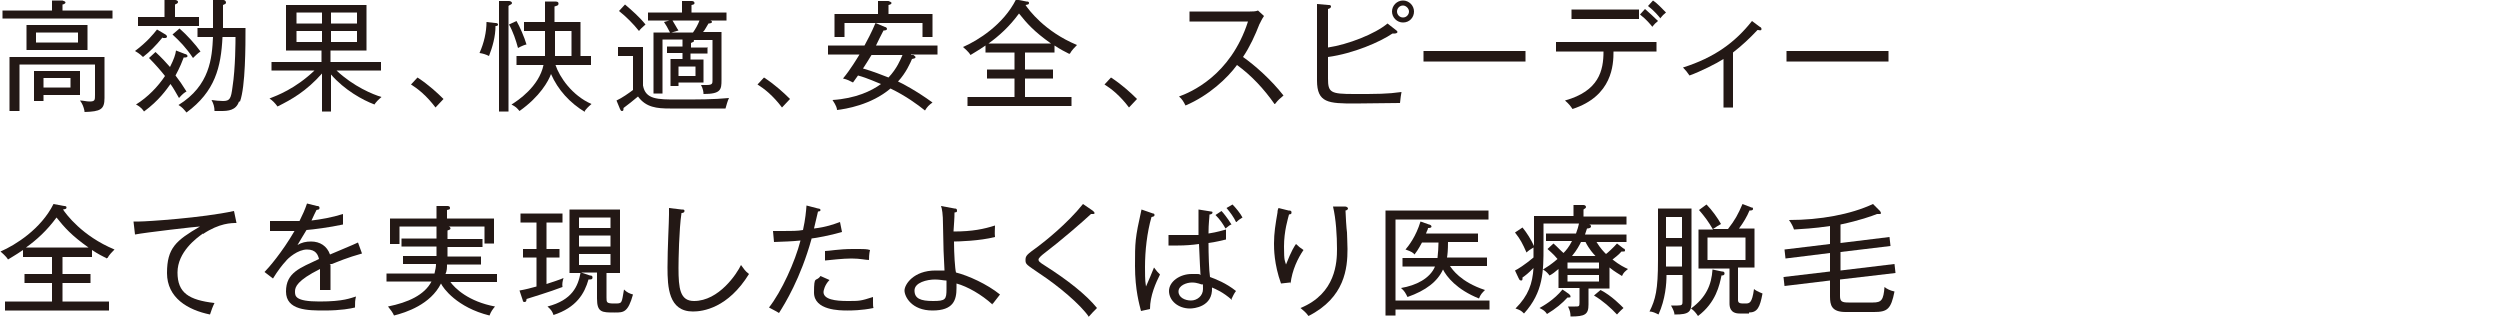 <?xml version="1.0" encoding="UTF-8"?>
<svg id="_レイヤー_1" xmlns="http://www.w3.org/2000/svg" version="1.1" viewBox="0 0 500 64">
  <!-- Generator: Adobe Illustrator 29.3.0, SVG Export Plug-In . SVG Version: 2.1.0 Build 146)  -->
  <defs>
    <style>
      .st0 {
        fill: #231815;
      }
    </style>
  </defs>
  <path class="st0" d="M.5,3.7v-1.6h9.9V.1h2.1c.3.1.6.2.6.4s-.4.4-.6.4v1.2h10v1.6s-22,0-22,0ZM16.9,22.2c-.2-.9-.4-1.4-.9-2.1.6,0,1.3.2,1.9.2,1.1,0,1.1-.3,1.1-1.3v-6.1H3.9v9.3H1.9v-10.8h19v8.2c0,2.3-.8,2.7-4,2.8v-.2ZM5.3,10v-5h12.2v5H5.3ZM8.7,19v1.2h-1.9v-6h9.2v4.8h-7.3ZM15.6,6.5H7.2v2h8.4s0-2,0-2ZM14.1,15.6h-5.4v1.9h5.4v-1.9Z"/>
  <path class="st0" d="M32.5,7.5c-1.4,1.7-2.5,2.8-3.9,3.9-.2-.2-.7-.7-1.6-1.2,2.4-1.8,3.7-3.4,4.4-4.3l1.7,1c0,0,.3.2.3.4,0,.4-.6.3-.8.3h0ZM36.7,11.6c-.7,1.9-1.5,3.3-1.6,3.5.7.9,1.4,1.9,2.2,3.2-.4.2-.8.5-1.5,1.3-.7-1.2-1-1.8-1.7-2.8-.8,1.1-2.3,3.3-5.3,5.5-.2-.3-.6-.9-1.6-1.4,2.4-1.5,4.4-3.6,5.8-5.7-.7-.9-1.9-2.3-3.2-3.6l1.3-1.2c1.1,1,2.4,2.4,2.9,3,.8-1.6,1.1-2.5,1.2-3.3l1.8.7c.2,0,.5.2.5.4,0,.3-.4.3-.6.3h-.2ZM27.6,5.2v-1.8h5.3V0h2.1c.2,0,.6.1.6.4s-.4.4-.6.5v2.5h4.8v1.8h-12.2ZM38.6,11.6c-1.4-2.1-2.7-3.4-4.1-4.7l1.4-1.2c1.5,1.3,3.2,3.2,4.2,4.6-.5.3-1.2,1-1.5,1.3ZM47.8,20.3c-.6,1.8-2.2,1.9-3.6,1.9s-1,0-1.3,0c0-.8-.2-1.5-.6-2.2.7.1,1.6.2,2.3.2,1.4,0,1.6-.5,1.9-2.8.6-3.8.6-9.4.6-10h-2.6c-.3,6.1-1.5,10.9-7.2,15.1-.6-.7-.8-1-1.6-1.5,6.3-3.9,6.7-9.4,6.9-13.6h-3.1v-1.8h3.1V0h2.1c.2,0,.5.2.5.5s-.2.3-.6.5v4.6h4.5c0,3.5,0,11.7-1.1,14.7h-.2Z"/>
  <path class="st0" d="M74.9,20.9c-2.4-.9-6-2.9-8.7-6v7.4h-1.8v-7.6c-3.2,3.6-6.1,5.2-8.9,6.6-.5-.7-1-1.2-1.6-1.6,1.5-.6,5.1-1.9,9-5.6h-8.6v-1.7h10v-2.3h-7.1V1h16.1v9.1h-7.2v2.3h10.1v1.7h-8.9c3.4,3.2,7.3,4.8,9,5.3-.7.6-1,.9-1.5,1.6h0ZM64.4,2.5h-5.1v2.2h5.1s0-2.2,0-2.2ZM64.4,6.2h-5.1v2.2h5.1v-2.2ZM71.4,2.5h-5.2v2.2h5.2s0-2.2,0-2.2ZM71.4,6.2h-5.2v2.2h5.2v-2.2Z"/>
  <path class="st0" d="M87.1,21.5c-1.8-2.4-3.6-3.8-4.9-4.6l1.3-1.4c2.3,1.5,4.1,3.2,5.2,4.3l-1.7,1.8h0Z"/>
  <path class="st0" d="M99.1,5.2c0,2.1-.6,4.2-1.3,6-.6-.3-1.2-.5-1.9-.6.9-2,1.4-4.2,1.4-6.2l1.7.2c.2,0,.6,0,.6.3s-.3.3-.5.3ZM101.7,1.2v21.1h-1.9V.2h2c.3,0,.6.2.6.4s-.2.3-.6.5h0ZM103.6,9.6c-.4-1.5-1-3.3-1.8-4.7l1.5-.7c.6,1,1.6,3.3,2,4.7-.2,0-1,.3-1.7.7ZM117,22.4c-3-1.8-5.4-4.4-6.8-7.6-.5,1.4-2.2,4.5-6.3,7.4-.6-.7-.7-.8-1.6-1.3,1.3-.8,5.5-3.6,6.4-7.9h-5.4v-1.8h5.7v-5h-4.2v-1.8h4.2V.3h2c.2,0,.7,0,.7.4s-.2.4-.8.6v3.1h5.2v6.8h2.1v1.8h-7.1c.8,2.4,3.3,6.1,7.2,7.8-.7.6-1,.9-1.5,1.6h.2ZM114.2,6.2h-3.2v5h3.3v-5h-.1Z"/>
  <path class="st0" d="M128.6,9.3v7.8c.5,2.8,2.9,2.8,6.9,2.8s7.3,0,10.3-.3c-.3.6-.5,1.4-.7,2.1h-11.1c-2.6,0-4.8-.2-6.4-2.4-.8.7-2.1,1.7-2.9,2.3,0,.4,0,.6-.3.6s-.3-.3-.4-.4l-.7-1.7c1.1-.5,2.5-1.5,3.3-2.1v-6.8h-3v-1.8h5ZM125,.9c1.3,1.1,3,2.6,4.1,4-.7.6-1.1,1-1.3,1.3-1.1-1.4-2.6-2.9-4-4,0,0,1.2-1.3,1.2-1.3ZM141.5,9.4v1.3h-3.4v1.2h2.6v4.6h-5v.7h-1.6v-5.4h2.4v-1.2h-3.1v-1.3h3.1v-1.4h-4v10.8h-1.8V6.5h3.3c-.5-1-.8-1.5-1.2-2.1l1.1-.3h-4.3v-1.6h6.8V.2h1.9c.3,0,.6.1.6.4s-.2.3-.6.4v1.5h7v1.6h-3.9.5c.5,0,.5.3.5.3,0,.2-.4.3-.7.3-.7,1.1-.7,1.3-1.1,1.7h3.7v9.6c0,1.9-.1,2.8-3.6,2.8,0-.4-.1-1.1-.5-1.8h1.1c1.2,0,1.2-.3,1.2-1v-8h-3.8s.1,0,.1.2-.5.3-.6.4v.9h3.4,0ZM134.5,4.1c.4.6.9,1.6,1.2,2l-1.4.4h4.3c.5-.7,1-1.6,1.3-2.4h-5.4ZM135.7,13.3v1.9h3.4v-1.9h-3.4Z"/>
  <path class="st0" d="M156.4,21.5c-1.8-2.4-3.6-3.8-4.9-4.6l1.3-1.4c2.3,1.5,4.1,3.2,5.2,4.3l-1.7,1.8h0Z"/>
  <path class="st0" d="M182.2,11h.5c.2.2.4.3.4.4,0,.3-.3.3-.7.4-.3.7-1.2,2.8-2.8,4.5.7.3,3.6,1.8,6.9,4.2-.7.5-1.1.9-1.5,1.6-1.5-1.2-3.8-2.9-6.9-4.4-3.9,3.3-9,4.1-10.7,4.3,0-.3-.1-.8-.9-2,4.6-.3,7.8-1.8,9.7-3.2-.6-.2-2.7-1.2-4.6-1.7-.3.4-.5.7-1,1.4-.6-.3-1.1-.6-2-.8,1.5-1.8,2.8-4,3.3-4.8h-6.3v-1.8h7.3c.4-.7,1.5-2.8,2.2-4.5l1.9.8c.2,0,.4.2.4.4s-.3.3-.7.3c-.3.5-1.3,2.6-1.5,3h12.3v1.8h-5.4.1ZM184.5,7.4v-2.8h-15.6v2.8h-2V2.8h8.7V.2h2.1c.2.1.6.2.6.4s-.2.3-.6.4v1.8h8.8v4.6s-2,0-2,0ZM174.3,11c-.7,1.2-1.2,1.9-1.7,2.7,1.8.5,4.1,1.4,5.1,1.8,1.7-1.8,2.4-3.6,2.8-4.5h-6.2Z"/>
  <path class="st0" d="M213.9,10.8c-.8-.4-1.8-.9-3-1.7v1.4h-5.9v3.4h5.6v1.8h-5.6v3.7h9.3v1.8h-20.8v-1.8h9.4v-3.7h-5.5v-1.8h5.5v-3.4h-5.8v-1.4c-1.6,1.1-2.4,1.5-3,1.9-.4-.7-1.3-1.4-1.5-1.6,3-1.3,8.1-4.5,10.6-9.5l2.1.4c.2,0,.5,0,.5.3s-.2.3-.7.4c.6.9,3.8,5.3,10.3,8-.4.4-1.1,1.1-1.4,1.7h-.1ZM203.8,2.7c-1.9,2.6-4,4.5-6.1,6h12.5c-3.4-2.4-4.8-4-6.4-6Z"/>
  <path class="st0" d="M225.8,21.5c-1.8-2.4-3.6-3.8-4.9-4.6l1.3-1.4c2.3,1.5,4.1,3.2,5.2,4.3l-1.7,1.8h0Z"/>
  <path class="st0" d="M254.9,20.8c-2.1-3-4.6-5.7-7.5-7.8-1.9,2.6-5.6,6.1-10.3,8.1-.4-.8-.7-1.3-1.3-1.8,2.2-.8,10.3-4.1,13.8-15h-11.7v-2h12.1c.4,0,1.2,0,1.6-.2l1.2,1.1c-.5.7-.8,1.5-.9,1.6-.9,2.3-1.9,4.5-3.3,6.6,2.3,1.6,5.6,4.5,8.1,7.7-.8.7-1,.8-1.7,1.7h-.1Z"/>
  <path class="st0" d="M279.9,20.6c-1.4,0-7.6.1-8.9.1-5.3,0-7.6-.1-7.6-4.6V.8l2.3.2c.2,0,.5,0,.5.3s-.3.4-.6.5v7.7c4-.6,9.4-2.7,11.9-4.8l1.8,1.4s.2.2.2.3-.2.3-.5.3h-.5c-2.5,1.7-7.8,4-12.9,4.7v4.3c0,2.8.5,3.1,5.2,3.1s6.7,0,9.5-.4c-.1.6-.2,1.1-.3,2.2h-.1ZM280.6,4.5c-1.2,0-2.2-1-2.2-2.2s1-2.2,2.2-2.2,2.2,1,2.2,2.2-.9,2.2-2.2,2.2ZM280.6,1.1c-.7,0-1.2.6-1.2,1.2s.5,1.2,1.2,1.2,1.2-.6,1.2-1.2-.6-1.2-1.2-1.2Z"/>
  <path class="st0" d="M284.7,12.3v-2.1h20.4v2.1s-20.4,0-20.4,0Z"/>
  <path class="st0" d="M322.7,10.3c0,2.6-.2,8.9-8.2,11.5-.4-.6-.7-1-1.5-1.7,6.8-1.9,7.7-6,7.7-9.8h-9.5v-1.9h20.1v1.9h-8.6ZM314.3,3.8v-1.9h13.5v1.9h-13.5ZM330.5,5.4c-.4-.5-1.2-1.5-2.5-2.5l1-1.1c.8.7,1.8,1.6,2.6,2.4-.5.4-.7.6-1.1,1.1h0ZM332.1,3.7c-.4-.5-1.2-1.5-2.5-2.5l1-1.1c.9.6,1.8,1.6,2.6,2.4-.5.4-.7.6-1.1,1.1h0Z"/>
  <path class="st0" d="M351.5,6c-1.6,1.7-3.1,3.1-4.9,4.5v11h-1.9v-9.7c-1.4.9-4.6,2.5-6.8,3.3-.4-.6-.8-1.1-1.3-1.6,6.3-2,10.4-5,13.8-9.3l1.6,1.2c.2,0,.3.3.3.4,0,.3-.2.3-.7.2h-.1Z"/>
  <path class="st0" d="M357.3,12.3v-2.1h20.4v2.1s-20.4,0-20.4,0Z"/>
  <path class="st0" d="M21.4,51.7c-.8-.4-1.8-.9-3-1.7v1.4h-5.9v3.4h5.6v1.8h-5.6v3.7h9.3v1.8H1v-1.8h9.4v-3.7h-5.5v-1.8h5.5v-3.4h-5.8v-1.4c-1.6,1.1-2.4,1.5-3,1.9-.4-.7-1.3-1.4-1.5-1.6,3-1.3,8.1-4.5,10.6-9.5l2.1.4c.2,0,.5,0,.5.3s-.2.3-.7.4c.6.9,3.8,5.3,10.3,8-.4.4-1.1,1.1-1.4,1.7h-.1ZM11.3,43.5c-1.9,2.6-4,4.5-6.1,6h12.5c-3.4-2.4-4.8-4-6.4-6Z"/>
  <path class="st0" d="M40.6,46.7c-1.3.9-5.1,3.7-5.1,7.8s2.3,5.5,7.4,6.1c-.4.8-.6,1.4-.9,2.3-4.4-.9-8.6-3.3-8.6-8.3s1.8-6.5,6.6-9.3c-.6,0-11,1.2-13,1.6l-.3-2.6h1.2c1.4,0,12.4-.7,18.9-2.1l.5,2.4c-1,0-3.4,0-6.7,2.2h0Z"/>
  <path class="st0" d="M66.1,52.9c0,.6,0,1.6,0,2.8v2.3h-2.1c0-.6,0-1.4,0-2.6v-1.6c-4.6,2.3-5,3.6-5,4.5s0,2,4.9,2,6.2-.7,7.3-1c-.2.8-.2,1.2-.2,2.2-.8.2-2.8.6-6.1.6s-7.7,0-7.7-3.8,2.8-4.7,6.6-6.5c-.2-.8-.6-1.9-2.4-1.9s-3.8,1.7-4.3,2.4c-.5.5-1.6,1.9-2.5,3.4l-1.7-1.3c.8-.8,3.5-3.9,6-8.2-2.6,0-3,0-4.9,0v-2c.8,0,1.6,0,3.5,0h2.4c.6-1.2,1.1-2.3,1.5-3.5l2,.5c.2,0,.5,0,.5.4s-.4.3-.6.4c-.3.6-.6,1.2-1,2.1,1.7-.2,4.1-.6,6.3-1.3v2.1c-2.8.6-6,1-7.3,1.1-.7,1.2-1.3,2.1-1.8,3,.8-.5,1.7-.7,2.7-.7,1.8,0,3.2.9,3.8,2.6.9-.4,4.8-2,5.6-2.4l.8,2.2c-2.9.8-5,1.7-6,2.1h-.5Z"/>
  <path class="st0" d="M90,56.3c1,1.4,3.7,4,9,5-.5.6-.8,1-1.1,1.8-6.5-1.6-9.3-5.5-9.7-6.4-2.1,4.2-7,5.8-9.4,6.4-.2-.5-.7-1.2-1.2-1.8,4-.8,7.3-2.3,8.7-5h-9v-1.6h9.6c.2-.8.3-1.4.3-1.9h-6.6v-1.6h6.7v-1.9h-7v-1.6h7v-2.4h-7.4v3.5h-1.9v-5.1h9.3v-2.5h2.1c.2,0,.6,0,.6.4s-.4.3-.6.4v1.7h9.4v5h-1.9v-3.4h-7.8.6c.2,0,.4.2.4.4s-.3.3-.6.4v1.7h7v1.6h-7v1.9h6.7v1.6h-6.8c0,.7,0,1.2-.3,1.9h10.3v1.6h-9.4Z"/>
  <path class="st0" d="M112.5,57.4c-2.6,1-6.3,2.1-7.2,2.4,0,.2,0,.6-.4.6s-.3-.3-.4-.5l-.6-1.8c1.2-.2,2.3-.5,3.4-.8v-5.8h-2.7v-1.7h2.7v-5.3h-3.2v-1.8h8.4v1.8h-3.2v5.3h2.6v1.7h-2.6v5.3c.9-.3,2.8-.9,3.4-1.2-.2.7-.3,1.2-.2,1.8h0ZM122.9,62.5c-2.5,0-3.5,0-3.5-2.8v-5.2h-3.2l1.8.6c.2,0,.5,0,.5.4s-.3.4-.8.4c-.8,2.8-2.4,5.6-7,7.1-.2-.6-.4-1-1.2-1.7,5-1.3,6.1-4.1,6.6-6.7h-2.2v-12.7h10.1v12.7h-2.7v4.9c0,1,0,1.2,1.6,1.2s1.4,0,1.9-2.8c.6.6,1.1.8,1.8,1-1,3.6-1.9,3.6-3.6,3.6h-.1ZM122.1,43.5h-6.3v2.1h6.3v-2.1ZM122.1,47.1h-6.3v2.2h6.3v-2.2ZM122.1,50.8h-6.3v2.2h6.3v-2.2Z"/>
  <path class="st0" d="M138.6,62.3c-4.9,0-5.1-4.9-5.1-8.8s.3-9.1.3-10.6,0-1,0-1.3l2.5.3c.4,0,.6,0,.6.3s-.3.4-.6.4c-.5,3.3-.6,9.5-.6,11,0,4.1.3,6.6,3.1,6.6,5,0,8.6-5.5,9.4-7.2.6.8.8,1.2,1.6,1.8-4.2,6.8-9.2,7.5-11.2,7.5Z"/>
  <path class="st0" d="M162.3,47.8c-2.2,7.9-5.3,12.9-6.5,14.8-.6-.4-1.5-.8-2-1.1,2.5-3.2,5.2-9.1,6.3-13.4-1.9.2-3,.2-5.3.3l-.2-2.2h2c1.6,0,3,0,4-.2.5-2.3.6-3.7.7-4.9l2.3.6c.4,0,.5.2.5.3,0,.3-.4.3-.5.3-.1.5-.7,2.9-.8,3.4,2.5-.3,3.8-.8,5.2-1.3l.4,2c-2.4.7-5.2,1.2-6.1,1.3h0ZM169.5,62.1c-1.5,0-6.7,0-6.7-3.6s.4-2,1.3-3.3l1.8.8c-1,1-1.2,2.2-1.2,2.4,0,1.5,2.4,1.8,4.8,1.8s2.6,0,5.1-.8v1c0,.6,0,.9.1,1.2-2.4.5-4.6.5-5.1.5h-.1ZM173.9,52c-.8,0-1.8-.3-3.6-.3s-4.2.3-5.3.4v-1.9c.8,0,2.8-.4,5.5-.4s2.8,0,3.5.2c-.2.8-.2,1.7-.2,2h.1Z"/>
  <path class="st0" d="M198.5,60.9c-2.2-2-5-3.6-7.2-4.2v.9c0,2.4-.6,4.5-4.8,4.5s-5.6-2.8-5.6-4,1.8-4,6.2-4,1,0,1.8,0c-.2-3.5-.2-4-.3-9.1,0-2.2-.2-3.3-.4-3.8l2.7.5c.2,0,.5,0,.5.4s-.1.3-.5.4c0,1.2-.1,2.2-.2,3.8,3.8,0,6.1-.5,8.3-1.2,0,.7-.1,1.5,0,2.3-3.1.8-7.5.9-8.2.9,0,2.4.2,5.5.4,6.2,2.4.6,6.2,2.3,8.8,4.4-.4.5-.8,1-1.4,1.8h-.1ZM189.2,56.1c-.5,0-1.2-.2-2.2-.2-1.6,0-4.1.6-4.1,2.2s1.2,2.1,3.7,2.1,2.7-.3,2.7-2.4,0-.9,0-1.7h0Z"/>
  <path class="st0" d="M217.8,63.4c-1.7-2.5-6.1-6.2-9.9-8.7-2.6-1.8-2.8-1.8-2.8-2.7s.3-1.1,2.5-2.7c1.2-.9,5.8-4.5,9-8.5l1.9,1.3c.2.2.4.3.4.5s-.1.2-.3.2h-.4c-1.6,1.5-6.1,5.4-9.4,7.9-.4.3-1.1.9-1.1,1.2s.1.5,1.4,1.3c4.4,2.8,8.1,5.7,10.3,8.4-.5.5-1.2,1.2-1.7,1.8h.1Z"/>
  <path class="st0" d="M230,61.8l-1.8.4c-.3-1.2-1.2-4.2-1.2-9s0-5.5,1.3-11.3l2.3.8c.1,0,.3,0,.3.3s-.2.3-.6.4c-.9,3.1-1.3,6.8-1.3,10s.1,3,.2,3.9c.3-.6,1.4-3.3,1.6-3.8.5.7.8,1,1.2,1.4-.8,1.6-2,4.2-2,6.9ZM246.4,60c-1.8-1.6-3.3-2.2-4-2.5.2,3.9-3.7,4.2-4.4,4.2-2.4,0-4.2-1.6-4.2-3.5s2.2-3.4,4.5-3.4,1.3,0,1.8.2c-.1-1.5-.1-1.9-.3-6.2-1.4.2-2.8.3-4.2.3h-1.9v-2.1c.8,0,1.7,0,3,0s2.4,0,3,0v-5.1l2.5.4c.1,0,.3,0,.3.2,0,.3-.4.4-.6.4,0,.6-.2,1.7-.2,3.8,1.9-.3,2.7-.6,3.5-.8v2c-.9.2-2,.5-3.5.7,0,2.1.1,5.6.3,6.8,1.1.4,3.2,1.2,5.2,2.8-.4.5-.6,1-1,1.8h.2ZM240.4,56.9c-.2,0-.9-.4-2-.4s-2.7.6-2.7,1.8,1.3,1.8,2.5,1.8,2.4-.9,2.4-2.3,0-.5-.1-1h0ZM245.1,45.7c-.5-.9-1.1-1.8-2-2.7l1.2-.8c.3.3,1.2,1.4,2,2.7-.2,0-.6.3-1.2.8ZM247.2,44.4c-.4-.9-1.2-2-1.9-2.8l1.2-.7c.6.6,1.6,1.8,2,2.6-.5.3-.8.5-1.2.9h-.1Z"/>
  <path class="st0" d="M258,56.5l-1.8.2c-1.4-3.9-1.4-7-1.4-8,0-2.1.3-3.9.7-6.2,0-.5.1-.6.2-.9l2,.5c.3,0,.6,0,.6.4s-.2.3-.5.4c-.2.8-1,3.3-1,6.4s.2,2.8.4,3.6c1.1-2.8,1.7-3.7,2-4.1.5.5.9.8,1.5,1.2-1.1,1.6-2.3,4-2.6,6.8v-.3ZM269.1,42.1c0,.7.2,3.8.3,4.4,0,.9.1,2,.1,3.3,0,3.8-.5,9.7-7.8,13.4-.6-.8-.8-.9-1.6-1.6,7.1-2.9,7.3-9.2,7.3-11.8s-.2-6-.8-8.5h2.4c.3,0,.6.2.6.4s-.3.4-.5.4Z"/>
  <path class="st0" d="M279.1,61.9v1.2h-2v-21h20.6v1.8h-18.6v16.2h18.8v1.8h-18.8ZM290,53.2c.4.6,2.1,3.2,7,4.8-.6.6-.9.9-1.2,1.7-4.5-1.8-6.5-4.4-7.2-5.8-1.1,2.4-3.4,4.2-7.1,5.5-.4-.8-.6-1.2-1.3-1.8,3-.5,5.8-1.9,6.8-4.3h-6.5v-1.7h7c.1-.9.2-2.2.2-3.1h-3.3c-.8,1.5-1.2,2-1.5,2.4-.2-.3-.6-.6-1.8-1,.6-.7,2.1-2.6,3-5.6l1.7.6c.2,0,.5.2.5.4s-.2.3-.7.3c0,.3-.2.5-.4,1.1h10.4v1.7h-6c0,1.6-.1,2.6-.2,3.1h8v1.7h-7.4Z"/>
  <path class="st0" d="M321.6,57.7h-3.9v3.2c0,2-.7,2.4-3.6,2.4,0-.7-.1-1.2-.5-2,.9,0,1,0,1.4,0,.8,0,.9,0,.9-.8v-2.9h-4.2v-3.8c-.7.6-1.2,1-1.8,1.3-.2-.3-.6-.8-1.3-1.2.8-.5,1.5-.9,2.9-2.1-.8-1-1.7-1.7-2-2l1.2-1.1c.9.8,1.2,1.2,2,1.9.5-.5,1.1-1.2,1.7-2.4h-5.2v-1.5h6c.3-.8.5-1.5.6-2h-7.1v4.7c0,4.8,0,9-3.9,13.3-.6-.6-.8-.7-1.7-1,2.6-2.6,3.4-5,3.6-8.1-1.1,1.1-1.5,1.4-2.2,1.9,0,.5,0,.6-.3.6s-.4-.3-.5-.5l-.7-1.5c.6-.3,1.9-1.1,3.7-2.6v-2c-.7.4-1.1.7-1.4,1-.8-1.8-1.2-2.6-2.3-4l1.5-1c.9,1.1,1.7,2.4,2.3,3.7v-6h7.9v-2.2h2c.3,0,.5.2.5.4s-.2.3-.5.5v1.4h8.6v1.6h-7.6c.4,0,.5.2.5.4,0,.3-.5.4-.8.4-.2.6-.3.9-.4,1.2h8.3v1.5h-6c.8,1.3,1.5,2,1.9,2.4.3-.2,1.5-1.3,2.2-2.1l1.3,1c.2,0,.3.2.3.4s-.1.2-.3.2h-.4c-.5.6-1.4,1.3-1.8,1.6,1.4,1.1,2.4,1.6,3.1,1.9-.6.5-.9.7-1.2,1.4-.6-.4-1.4-.8-2.5-1.7v4.2h-.3ZM313.8,58.8c.2.2.3.3.3.5s-.1.2-.3.2h-.3c-1.1,1.2-2.3,2.2-4.1,3.3-.4-.6-.7-.8-1.5-1.2.7-.4,2.9-1.6,4.6-3.7l1.3.9ZM313.5,53.7h6.3v-1.2h-6.3v1.2ZM319.8,55h-6.3v1.3h6.3v-1.3ZM319.1,51.2c-.4-.4-1.3-1.4-2-2.8h-.9c-.3.6-.8,1.6-1.8,2.8h4.8-.1ZM320.1,58c2.2,1.1,4.2,3.2,4.6,3.6-.8.7-1.1,1.1-1.3,1.3-1.2-1.3-2.9-2.8-4.6-3.8l1.3-1.1Z"/>
  <path class="st0" d="M334.9,63c0-.5-.2-1-.7-1.9h1.3c1,0,1-.2,1-.9v-5.2h-3.2c0,1.7-.2,4.8-1.6,7.9-.6-.3-1.2-.6-1.8-.6,1.2-2.4,1.7-4.3,1.7-10.3v-10.3h6.7v18.6c0,2.1-.5,2.6-3.3,2.6h-.1ZM336.4,43.4h-3.2v4.2h3.2v-4.2ZM336.4,49.3h-3.2v4h3.2v-4ZM344.3,55.1c-.4,1.9-1.1,5.4-4.7,8.1-.4-.6-.8-1.1-1.4-1.5,3-2.2,4.1-4.7,4.3-7.8l1.9.4c.2,0,.5,0,.5.4s-.4.4-.7.4h.1ZM349.9,62.7h-2c-1.9,0-2-1.4-2-2v-7h-6.2v-7.8h2.9c-1-1.7-1.6-2.5-2.8-3.9l1.5-1.1c1.1,1.1,2.3,2.8,2.9,3.9-.5.3-.9.5-1.6,1h3c1.4-1.8,2-2.9,2.9-5l1.8.7c.2,0,.3,0,.3.3,0,.3-.4.3-.7.3-.5,1.2-1.2,2.4-2.1,3.6h3.1v7.8h-3.3v6.5c0,.7.5.7,1.4.7s1.4,0,1.8-2.9c.2.2.7.5,1.7.9-.5,2.7-1,3.8-2.7,3.8v.2ZM349.1,47.5h-7.6v4.5h7.6v-4.5Z"/>
  <path class="st0" d="M368.1,48.6l9.8-1.2.2,1.8-10,1.2v3.7l10.8-1.3.2,1.8-11.1,1.3v3.3c0,1.1.4,1.3,1.7,1.3h4.9c1.7,0,2.1-.5,2.3-3.1.5.4,1.1.7,2,.9-.7,3.5-1.4,4.1-4.1,4.1h-5.7c-2.8,0-3.1-1.4-3.1-3.1v-3.2l-9.1,1.1-.2-1.8,9.3-1.1v-3.7l-8.9,1.1-.2-1.8,9.1-1.1v-3.6c-3.2.5-5.8.6-7.2.7-.2-.6-.5-1.2-1-1.9,6.2,0,12.3-1.1,16.8-3.2l1.4,1.4s.2.3.2.4c0,.2-.2.2-.3.2s-.4,0-.5,0c-1,.4-3.5,1.3-7.3,2.1v3.8h0Z"/>
</svg>